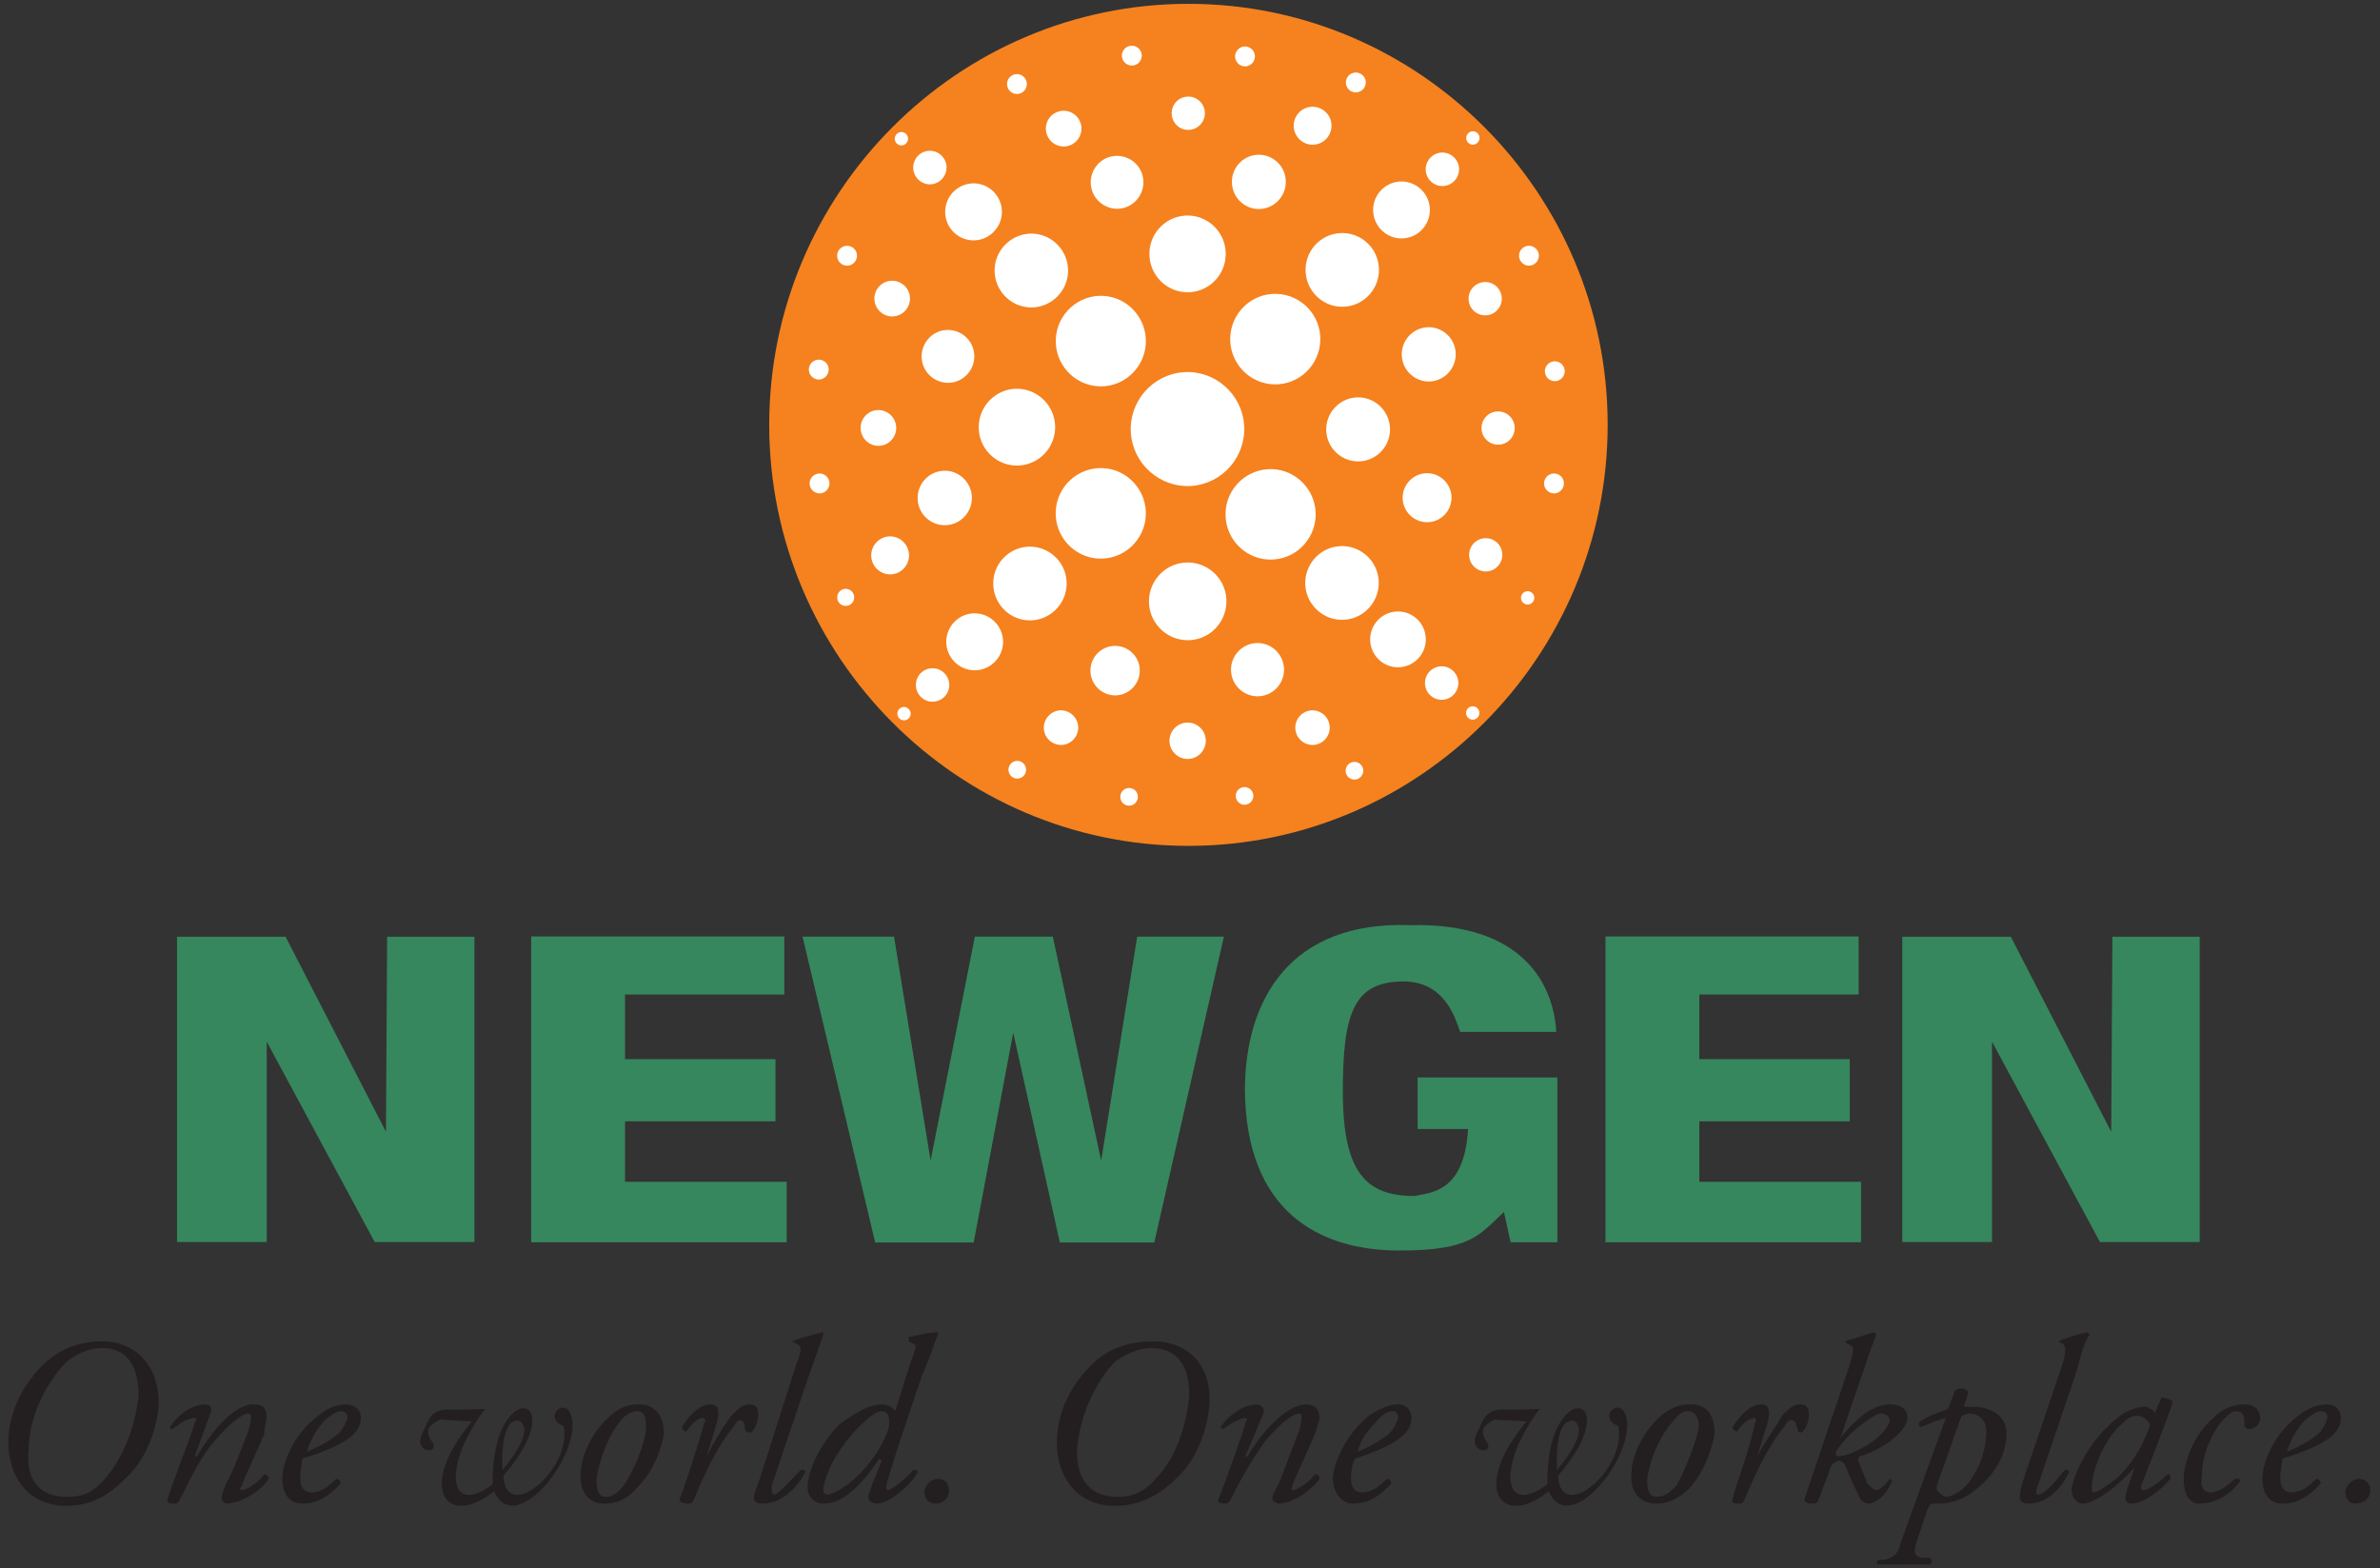 <?xml version="1.0" encoding="UTF-8"?>
<svg xmlns="http://www.w3.org/2000/svg" xmlns:xlink="http://www.w3.org/1999/xlink" width="214pt" height="141pt" viewBox="0 0 214 141" version="1.1">
<rect x="0" y="0" width="214" height="141" fill="#333333" stroke="none"/>
<g id="surface1">
<path style=" stroke:none;fill-rule:evenodd;fill:rgb(21.176%,52.941%,36.471%);fill-opacity:1;" d="M 34.703 101.762 L 25.68 84.227 L 15.918 84.227 L 15.918 111.672 L 23.984 111.672 L 23.984 93.66 L 33.691 111.672 L 42.66 111.672 L 42.66 84.227 L 34.809 84.227 L 34.703 101.762 "/>
<path style=" stroke:none;fill-rule:evenodd;fill:rgb(21.176%,52.941%,36.471%);fill-opacity:1;" d="M 189.832 101.762 L 180.809 84.227 L 171.047 84.227 L 171.047 111.672 L 179.113 111.672 L 179.113 93.66 L 188.82 111.672 L 197.789 111.672 L 197.789 84.227 L 189.938 84.227 L 189.832 101.762 "/>
<path style=" stroke:none;fill-rule:evenodd;fill:rgb(21.176%,52.941%,36.471%);fill-opacity:1;" d="M 70.523 84.199 L 47.762 84.199 L 47.762 111.695 L 70.738 111.695 L 70.738 106.258 L 56.199 106.258 L 56.199 100.824 L 69.727 100.824 L 69.727 95.23 L 56.199 95.23 L 56.199 89.418 L 70.523 89.418 L 70.523 84.199 "/>
<path style=" stroke:none;fill-rule:evenodd;fill:rgb(21.176%,52.941%,36.471%);fill-opacity:1;" d="M 78.691 111.711 L 87.551 111.711 L 91.105 92.852 L 95.297 111.711 L 103.789 111.711 L 110.047 84.215 L 102.254 84.215 L 99.012 104.355 L 94.664 84.215 L 87.656 84.215 L 83.676 104.355 L 80.387 84.215 L 72.164 84.215 L 78.691 111.711 "/>
<path style=" stroke:none;fill-rule:evenodd;fill:rgb(21.176%,52.941%,36.471%);fill-opacity:1;" d="M 127.465 101.512 L 132.004 101.512 C 131.672 107.215 128.664 107.215 127.191 107.535 C 122.926 107.535 120.742 105.566 120.742 98.156 C 120.742 91.074 121.727 88.246 126.207 88.246 C 129.98 88.246 130.91 91.711 131.289 92.777 L 139.93 92.777 C 139.711 88.676 137.082 82.918 126.75 83.184 C 116.09 82.812 111.938 89.789 111.938 98.051 C 112.043 108.867 118.551 112.438 125.82 112.438 C 132.273 112.438 132.988 111.051 135.227 108.973 L 135.828 111.695 L 140.035 111.695 L 140.035 96.875 L 127.465 96.875 L 127.465 101.512 "/>
<path style=" stroke:none;fill-rule:evenodd;fill:rgb(21.176%,52.941%,36.471%);fill-opacity:1;" d="M 167.121 84.199 L 144.359 84.199 L 144.359 111.695 L 167.336 111.695 L 167.336 106.258 L 152.797 106.258 L 152.797 100.824 L 166.324 100.824 L 166.324 95.23 L 152.797 95.23 L 152.797 89.418 L 167.121 89.418 L 167.121 84.199 "/>
<path style=" stroke:none;fill-rule:evenodd;fill:rgb(96.078%,50.98%,12.157%);fill-opacity:1;" d="M 106.859 0.344 C 127.617 0.344 144.555 17.352 144.555 38.195 C 144.555 59.047 127.617 76.055 106.859 76.055 C 86.098 76.055 69.164 59.047 69.164 38.195 C 69.164 17.352 86.098 0.344 106.859 0.344 "/>
<path style=" stroke:none;fill-rule:evenodd;fill:rgb(100%,100%,100%);fill-opacity:1;" d="M 114.371 26.43 C 116.602 26.27 118.547 27.961 118.707 30.191 C 118.867 32.438 117.18 34.391 114.957 34.551 C 112.73 34.711 110.785 33.02 110.625 30.781 C 110.465 28.543 112.145 26.59 114.371 26.43 "/>
<path style=" stroke:none;fill-rule:evenodd;fill:rgb(100%,100%,100%);fill-opacity:1;" d="M 120.453 20.961 C 122.262 20.828 123.855 22.203 123.98 24.023 C 124.117 25.852 122.742 27.445 120.922 27.574 C 119.117 27.707 117.527 26.328 117.402 24.504 C 117.262 22.68 118.641 21.086 120.453 20.961 "/>
<path style=" stroke:none;fill-rule:evenodd;fill:rgb(100%,100%,100%);fill-opacity:1;" d="M 125.832 16.324 C 127.23 16.223 128.461 17.285 128.562 18.695 C 128.664 20.098 127.609 21.332 126.199 21.43 C 124.801 21.535 123.582 20.473 123.473 19.062 C 123.371 17.656 124.434 16.422 125.832 16.324 "/>
<path style=" stroke:none;fill-rule:evenodd;fill:rgb(100%,100%,100%);fill-opacity:1;" d="M 129.582 13.719 C 130.406 13.66 131.129 14.285 131.191 15.113 C 131.246 15.945 130.621 16.668 129.797 16.723 C 128.973 16.785 128.254 16.156 128.199 15.336 C 128.137 14.504 128.762 13.781 129.582 13.719 "/>
<path style=" stroke:none;fill-rule:evenodd;fill:rgb(100%,100%,100%);fill-opacity:1;" d="M 132.391 11.805 C 132.715 11.781 133.008 12.031 133.031 12.363 C 133.055 12.691 132.805 12.98 132.473 13.008 C 132.152 13.031 131.859 12.777 131.836 12.449 C 131.816 12.113 132.07 11.832 132.391 11.805 "/>
<path style=" stroke:none;fill-rule:evenodd;fill:rgb(100%,100%,100%);fill-opacity:1;" d="M 94.926 45.973 C 94.828 48.215 96.562 50.121 98.793 50.227 C 101.027 50.324 102.926 48.582 103.027 46.34 C 103.125 44.105 101.391 42.191 99.164 42.09 C 96.93 41.992 95.027 43.734 94.926 45.973 "/>
<path style=" stroke:none;fill-rule:evenodd;fill:rgb(100%,100%,100%);fill-opacity:1;" d="M 89.309 52.312 C 89.234 54.141 90.637 55.695 92.457 55.777 C 94.273 55.859 95.824 54.434 95.906 52.613 C 95.988 50.793 94.574 49.238 92.754 49.152 C 90.938 49.074 89.387 50.492 89.309 52.312 "/>
<path style=" stroke:none;fill-rule:evenodd;fill:rgb(100%,100%,100%);fill-opacity:1;" d="M 85.086 57.594 C 85.031 59.004 86.113 60.199 87.52 60.266 C 88.922 60.332 90.125 59.23 90.191 57.82 C 90.25 56.418 89.156 55.211 87.75 55.148 C 86.348 55.082 85.148 56.184 85.086 57.594 "/>
<path style=" stroke:none;fill-rule:evenodd;fill:rgb(100%,100%,100%);fill-opacity:1;" d="M 82.355 61.52 C 82.32 62.352 82.957 63.059 83.781 63.09 C 84.609 63.133 85.32 62.484 85.352 61.656 C 85.391 60.824 84.742 60.121 83.922 60.086 C 83.09 60.043 82.387 60.691 82.355 61.52 "/>
<path style=" stroke:none;fill-rule:evenodd;fill:rgb(100%,100%,100%);fill-opacity:1;" d="M 80.688 64.141 C 80.676 64.473 80.93 64.75 81.254 64.766 C 81.586 64.785 81.863 64.527 81.887 64.195 C 81.895 63.867 81.641 63.586 81.309 63.566 C 80.98 63.555 80.695 63.812 80.688 64.141 "/>
<path style=" stroke:none;fill-rule:evenodd;fill:rgb(100%,100%,100%);fill-opacity:1;" d="M 106.531 19.387 C 108.418 19.25 110.07 20.684 110.203 22.574 C 110.348 24.473 108.922 26.133 107.031 26.27 C 105.145 26.406 103.492 24.973 103.359 23.074 C 103.215 21.184 104.652 19.523 106.531 19.387 "/>
<path style=" stroke:none;fill-rule:evenodd;fill:rgb(100%,100%,100%);fill-opacity:1;" d="M 113.012 13.918 C 114.352 13.824 115.516 14.836 115.609 16.172 C 115.703 17.523 114.699 18.688 113.359 18.789 C 112.035 18.883 110.867 17.871 110.773 16.527 C 110.672 15.191 111.68 14.02 113.012 13.918 "/>
<path style=" stroke:none;fill-rule:evenodd;fill:rgb(100%,100%,100%);fill-opacity:1;" d="M 128.293 29.426 C 129.625 29.332 130.793 30.344 130.887 31.68 C 130.98 33.023 129.973 34.195 128.641 34.297 C 127.309 34.391 126.141 33.375 126.047 32.035 C 125.949 30.699 126.957 29.527 128.293 29.426 "/>
<path style=" stroke:none;fill-rule:evenodd;fill:rgb(100%,100%,100%);fill-opacity:1;" d="M 117.898 9.602 C 118.832 9.539 119.656 10.242 119.719 11.176 C 119.789 12.121 119.082 12.938 118.141 13.008 C 117.219 13.074 116.395 12.363 116.328 11.426 C 116.262 10.488 116.969 9.668 117.898 9.602 "/>
<path style=" stroke:none;fill-rule:evenodd;fill:rgb(100%,100%,100%);fill-opacity:1;" d="M 111.867 38.234 C 112.055 41.047 109.926 43.5 107.125 43.691 C 104.316 43.879 101.871 41.734 101.684 38.922 C 101.488 36.113 103.629 33.656 106.434 33.465 C 109.234 33.27 111.68 35.418 111.867 38.234 "/>
<path style=" stroke:none;fill-rule:evenodd;fill:rgb(100%,100%,100%);fill-opacity:1;" d="M 108.336 10.082 C 108.383 10.906 107.766 11.621 106.945 11.676 C 106.125 11.738 105.406 11.105 105.355 10.281 C 105.301 9.461 105.918 8.738 106.746 8.688 C 107.566 8.629 108.281 9.254 108.336 10.082 "/>
<path style=" stroke:none;fill-rule:evenodd;fill:rgb(100%,100%,100%);fill-opacity:1;" d="M 136.195 38.387 C 136.25 39.211 135.629 39.926 134.805 39.98 C 133.988 40.039 133.27 39.41 133.215 38.59 C 133.16 37.762 133.777 37.043 134.605 36.996 C 135.426 36.934 136.137 37.562 136.195 38.387 "/>
<path style=" stroke:none;fill-rule:evenodd;fill:rgb(100%,100%,100%);fill-opacity:1;" d="M 135.031 26.758 C 135.082 27.578 134.465 28.293 133.645 28.352 C 132.82 28.41 132.102 27.785 132.051 26.957 C 131.996 26.133 132.617 25.418 133.441 25.363 C 134.266 25.301 134.977 25.93 135.031 26.758 "/>
<path style=" stroke:none;fill-rule:evenodd;fill:rgb(100%,100%,100%);fill-opacity:1;" d="M 102.805 16.23 C 102.891 17.535 101.906 18.676 100.605 18.766 C 99.301 18.852 98.16 17.852 98.078 16.551 C 97.992 15.246 98.98 14.098 100.281 14.02 C 101.59 13.93 102.73 14.926 102.805 16.23 "/>
<path style=" stroke:none;fill-rule:evenodd;fill:rgb(100%,100%,100%);fill-opacity:1;" d="M 87.602 31.883 C 87.684 33.188 86.699 34.328 85.402 34.418 C 84.098 34.5 82.957 33.508 82.875 32.203 C 82.785 30.898 83.777 29.754 85.074 29.672 C 86.379 29.582 87.52 30.582 87.602 31.883 "/>
<path style=" stroke:none;fill-rule:evenodd;fill:rgb(100%,100%,100%);fill-opacity:1;" d="M 97.238 11.453 C 97.293 12.336 96.629 13.109 95.75 13.168 C 94.867 13.227 94.105 12.555 94.043 11.672 C 93.98 10.793 94.652 10.023 95.531 9.961 C 96.414 9.906 97.176 10.57 97.238 11.453 "/>
<path style=" stroke:none;fill-rule:evenodd;fill:rgb(100%,100%,100%);fill-opacity:1;" d="M 81.82 26.738 C 81.875 27.621 81.211 28.387 80.332 28.449 C 79.453 28.512 78.684 27.832 78.625 26.949 C 78.566 26.074 79.23 25.301 80.109 25.246 C 80.996 25.184 81.758 25.855 81.82 26.738 "/>
<path style=" stroke:none;fill-rule:evenodd;fill:rgb(100%,100%,100%);fill-opacity:1;" d="M 80.582 38.367 C 80.637 39.25 79.973 40.02 79.094 40.082 C 78.215 40.145 77.445 39.465 77.387 38.582 C 77.324 37.707 77.992 36.934 78.871 36.871 C 79.758 36.816 80.52 37.484 80.582 38.367 "/>
<path style=" stroke:none;fill-rule:evenodd;fill:rgb(100%,100%,100%);fill-opacity:1;" d="M 92.328 7.496 C 92.363 7.988 91.992 8.418 91.504 8.449 C 91.008 8.484 90.582 8.105 90.551 7.617 C 90.52 7.129 90.891 6.695 91.379 6.668 C 91.871 6.629 92.301 7.008 92.328 7.496 "/>
<path style=" stroke:none;fill-rule:evenodd;fill:rgb(100%,100%,100%);fill-opacity:1;" d="M 102.664 4.941 C 102.691 5.438 102.324 5.859 101.832 5.895 C 101.34 5.926 100.914 5.551 100.875 5.059 C 100.848 4.574 101.219 4.141 101.711 4.113 C 102.199 4.074 102.629 4.453 102.664 4.941 "/>
<path style=" stroke:none;fill-rule:evenodd;fill:rgb(100%,100%,100%);fill-opacity:1;" d="M 140.621 43.406 C 140.648 43.895 140.285 44.324 139.793 44.363 C 139.301 44.391 138.875 44.02 138.836 43.523 C 138.809 43.039 139.18 42.609 139.672 42.574 C 140.164 42.543 140.594 42.914 140.621 43.406 "/>
<path style=" stroke:none;fill-rule:evenodd;fill:rgb(100%,100%,100%);fill-opacity:1;" d="M 140.695 33.32 C 140.723 33.809 140.355 34.234 139.863 34.273 C 139.367 34.301 138.945 33.93 138.91 33.434 C 138.879 32.953 139.25 32.52 139.742 32.484 C 140.23 32.453 140.66 32.824 140.695 33.32 "/>
<path style=" stroke:none;fill-rule:evenodd;fill:rgb(100%,100%,100%);fill-opacity:1;" d="M 138.367 22.93 C 138.395 23.426 138.027 23.852 137.539 23.887 C 137.047 23.918 136.621 23.543 136.586 23.055 C 136.555 22.562 136.922 22.133 137.414 22.102 C 137.906 22.066 138.34 22.441 138.367 22.93 "/>
<path style=" stroke:none;fill-rule:evenodd;fill:rgb(100%,100%,100%);fill-opacity:1;" d="M 77.055 22.93 C 77.086 23.426 76.715 23.852 76.23 23.887 C 75.73 23.918 75.305 23.543 75.273 23.055 C 75.238 22.562 75.617 22.133 76.102 22.102 C 76.594 22.066 77.027 22.441 77.055 22.93 "/>
<path style=" stroke:none;fill-rule:evenodd;fill:rgb(100%,100%,100%);fill-opacity:1;" d="M 74.512 33.168 C 74.539 33.664 74.172 34.09 73.688 34.125 C 73.188 34.152 72.762 33.781 72.73 33.285 C 72.695 32.801 73.074 32.371 73.559 32.34 C 74.051 32.305 74.484 32.676 74.512 33.168 "/>
<path style=" stroke:none;fill-rule:evenodd;fill:rgb(100%,100%,100%);fill-opacity:1;" d="M 74.582 43.406 C 74.609 43.895 74.246 44.324 73.754 44.363 C 73.262 44.391 72.836 44.02 72.797 43.523 C 72.77 43.039 73.141 42.609 73.633 42.574 C 74.125 42.543 74.547 42.914 74.582 43.406 "/>
<path style=" stroke:none;fill-rule:evenodd;fill:rgb(100%,100%,100%);fill-opacity:1;" d="M 112.836 5.012 C 112.867 5.504 112.496 5.93 112.012 5.969 C 111.512 5.996 111.09 5.625 111.055 5.129 C 111.027 4.648 111.398 4.215 111.883 4.18 C 112.375 4.148 112.809 4.52 112.836 5.012 "/>
<path style=" stroke:none;fill-rule:evenodd;fill:rgb(100%,100%,100%);fill-opacity:1;" d="M 122.805 7.355 C 122.832 7.844 122.465 8.273 121.973 8.305 C 121.477 8.34 121.055 7.969 121.016 7.473 C 120.988 6.984 121.359 6.551 121.852 6.523 C 122.34 6.492 122.77 6.863 122.805 7.355 "/>
<path style=" stroke:none;fill-rule:evenodd;fill:rgb(100%,100%,100%);fill-opacity:1;" d="M 118.293 45.973 C 118.441 48.211 116.75 50.16 114.52 50.305 C 112.293 50.457 110.352 48.758 110.203 46.516 C 110.047 44.285 111.746 42.34 113.98 42.188 C 116.203 42.035 118.141 43.742 118.293 45.973 "/>
<path style=" stroke:none;fill-rule:evenodd;fill:rgb(100%,100%,100%);fill-opacity:1;" d="M 110.27 53.836 C 110.391 55.75 108.949 57.434 107.031 57.555 C 105.117 57.688 103.449 56.227 103.316 54.301 C 103.188 52.387 104.641 50.707 106.559 50.582 C 108.473 50.449 110.148 51.914 110.27 53.836 "/>
<path style=" stroke:none;fill-rule:evenodd;fill:rgb(100%,100%,100%);fill-opacity:1;" d="M 108.418 66.492 C 108.473 67.395 107.797 68.176 106.898 68.238 C 106 68.297 105.223 67.613 105.156 66.715 C 105.102 65.816 105.781 65.027 106.68 64.973 C 107.578 64.91 108.355 65.594 108.418 66.492 "/>
<path style=" stroke:none;fill-rule:evenodd;fill:rgb(100%,100%,100%);fill-opacity:1;" d="M 115.449 60.055 C 115.539 61.367 114.543 62.512 113.234 62.602 C 111.922 62.691 110.777 61.684 110.691 60.371 C 110.602 59.059 111.602 57.91 112.914 57.82 C 114.223 57.73 115.363 58.738 115.449 60.055 "/>
<path style=" stroke:none;fill-rule:evenodd;fill:rgb(100%,100%,100%);fill-opacity:1;" d="M 119.559 65.32 C 119.613 66.172 118.977 66.914 118.121 66.977 C 117.27 67.031 116.527 66.383 116.473 65.527 C 116.41 64.684 117.062 63.934 117.91 63.871 C 118.762 63.824 119.508 64.469 119.559 65.32 "/>
<path style=" stroke:none;fill-rule:evenodd;fill:rgb(100%,100%,100%);fill-opacity:1;" d="M 122.578 69.246 C 122.598 69.688 122.277 70.062 121.84 70.09 C 121.406 70.125 121.023 69.793 120.996 69.352 C 120.969 68.918 121.293 68.531 121.73 68.504 C 122.168 68.477 122.551 68.805 122.578 69.246 "/>
<path style=" stroke:none;fill-rule:evenodd;fill:rgb(100%,100%,100%);fill-opacity:1;" d="M 112.695 71.508 C 112.719 71.945 112.395 72.328 111.957 72.355 C 111.52 72.383 111.145 72.059 111.117 71.617 C 111.082 71.184 111.414 70.797 111.852 70.77 C 112.289 70.742 112.664 71.07 112.695 71.508 "/>
<path style=" stroke:none;fill-rule:evenodd;fill:rgb(100%,100%,100%);fill-opacity:1;" d="M 102.312 71.59 C 102.34 72.027 102.012 72.414 101.574 72.441 C 101.137 72.469 100.762 72.133 100.734 71.703 C 100.699 71.27 101.031 70.879 101.469 70.852 C 101.906 70.82 102.293 71.152 102.312 71.59 "/>
<path style=" stroke:none;fill-rule:evenodd;fill:rgb(100%,100%,100%);fill-opacity:1;" d="M 92.258 69.16 C 92.289 69.59 91.957 69.977 91.523 70.004 C 91.086 70.035 90.711 69.703 90.676 69.266 C 90.648 68.832 90.98 68.441 91.418 68.414 C 91.855 68.387 92.234 68.715 92.258 69.16 "/>
<path style=" stroke:none;fill-rule:evenodd;fill:rgb(100%,100%,100%);fill-opacity:1;" d="M 96.945 65.32 C 97 66.172 96.363 66.914 95.508 66.977 C 94.656 67.031 93.91 66.383 93.859 65.527 C 93.801 64.684 94.453 63.934 95.297 63.871 C 96.148 63.824 96.895 64.469 96.945 65.32 "/>
<path style=" stroke:none;fill-rule:evenodd;fill:rgb(100%,100%,100%);fill-opacity:1;" d="M 102.48 60.148 C 102.559 61.367 101.633 62.434 100.418 62.52 C 99.195 62.602 98.133 61.668 98.051 60.441 C 97.969 59.219 98.898 58.16 100.117 58.078 C 101.34 57.992 102.402 58.926 102.48 60.148 "/>
<path style=" stroke:none;fill-rule:evenodd;fill:rgb(100%,100%,100%);fill-opacity:1;" d="M 123.965 52.191 C 124.082 54.012 122.711 55.602 120.895 55.723 C 119.078 55.852 117.496 54.461 117.367 52.637 C 117.254 50.812 118.633 49.227 120.449 49.109 C 122.262 48.98 123.848 50.371 123.965 52.191 "/>
<path style=" stroke:none;fill-rule:evenodd;fill:rgb(100%,100%,100%);fill-opacity:1;" d="M 128.199 57.32 C 128.289 58.699 127.25 59.898 125.871 59.992 C 124.496 60.086 123.297 59.035 123.203 57.656 C 123.113 56.281 124.156 55.078 125.535 54.984 C 126.91 54.891 128.105 55.938 128.199 57.32 "/>
<path style=" stroke:none;fill-rule:evenodd;fill:rgb(100%,100%,100%);fill-opacity:1;" d="M 131.125 61.312 C 131.18 62.137 130.555 62.863 129.73 62.918 C 128.906 62.973 128.184 62.348 128.133 61.512 C 128.07 60.691 128.703 59.969 129.527 59.914 C 130.352 59.852 131.07 60.492 131.125 61.312 "/>
<path style=" stroke:none;fill-rule:evenodd;fill:rgb(100%,100%,100%);fill-opacity:1;" d="M 133.02 64.062 C 133.035 64.391 132.793 64.684 132.461 64.707 C 132.129 64.727 131.844 64.473 131.82 64.141 C 131.805 63.816 132.051 63.527 132.379 63.508 C 132.711 63.484 133 63.738 133.02 64.062 "/>
<path style=" stroke:none;fill-rule:evenodd;fill:rgb(100%,100%,100%);fill-opacity:1;" d="M 137.957 53.711 C 137.98 54.039 137.734 54.328 137.406 54.355 C 137.074 54.379 136.785 54.125 136.762 53.789 C 136.742 53.469 136.988 53.18 137.32 53.156 C 137.652 53.137 137.941 53.391 137.957 53.711 "/>
<path style=" stroke:none;fill-rule:evenodd;fill:rgb(100%,100%,100%);fill-opacity:1;" d="M 135.078 49.785 C 135.133 50.609 134.512 51.324 133.688 51.379 C 132.871 51.43 132.156 50.809 132.102 49.988 C 132.047 49.172 132.672 48.441 133.488 48.395 C 134.312 48.336 135.027 48.961 135.078 49.785 "/>
<path style=" stroke:none;fill-rule:evenodd;fill:rgb(100%,100%,100%);fill-opacity:1;" d="M 130.512 44.605 C 130.586 45.812 129.676 46.871 128.469 46.949 C 127.258 47.031 126.207 46.109 126.125 44.902 C 126.043 43.691 126.961 42.637 128.172 42.551 C 129.375 42.469 130.434 43.395 130.512 44.605 "/>
<path style=" stroke:none;fill-rule:evenodd;fill:rgb(100%,100%,100%);fill-opacity:1;" d="M 124.98 38.414 C 125.086 40 123.887 41.375 122.312 41.48 C 120.734 41.586 119.359 40.383 119.254 38.801 C 119.148 37.223 120.348 35.844 121.93 35.734 C 123.504 35.629 124.871 36.832 124.98 38.414 "/>
<path style=" stroke:none;fill-rule:evenodd;fill:rgb(100%,100%,100%);fill-opacity:1;" d="M 99.184 26.602 C 96.957 26.496 95.051 28.223 94.934 30.461 C 94.824 32.703 96.555 34.625 98.781 34.734 C 101.008 34.848 102.918 33.109 103.027 30.871 C 103.137 28.629 101.406 26.707 99.184 26.602 "/>
<path style=" stroke:none;fill-rule:evenodd;fill:rgb(100%,100%,100%);fill-opacity:1;" d="M 92.898 21.008 C 91.086 20.922 89.527 22.332 89.434 24.156 C 89.344 25.98 90.746 27.543 92.566 27.641 C 94.379 27.727 95.938 26.316 96.035 24.492 C 96.121 22.664 94.711 21.098 92.898 21.008 "/>
<path style=" stroke:none;fill-rule:evenodd;fill:rgb(100%,100%,100%);fill-opacity:1;" d="M 87.664 16.488 C 86.266 16.422 85.059 17.508 84.988 18.922 C 84.914 20.332 86.004 21.535 87.41 21.609 C 88.809 21.68 90.012 20.582 90.086 19.172 C 90.152 17.762 89.062 16.559 87.664 16.488 "/>
<path style=" stroke:none;fill-rule:evenodd;fill:rgb(100%,100%,100%);fill-opacity:1;" d="M 83.684 13.559 C 82.863 13.52 82.156 14.156 82.113 14.992 C 82.074 15.816 82.711 16.527 83.539 16.574 C 84.355 16.613 85.062 15.969 85.109 15.137 C 85.148 14.309 84.508 13.602 83.684 13.559 "/>
<path style=" stroke:none;fill-rule:evenodd;fill:rgb(100%,100%,100%);fill-opacity:1;" d="M 81.078 11.871 C 80.758 11.859 80.469 12.109 80.453 12.441 C 80.438 12.77 80.691 13.059 81.023 13.074 C 81.344 13.094 81.633 12.832 81.648 12.5 C 81.664 12.164 81.406 11.883 81.078 11.871 "/>
<path style=" stroke:none;fill-rule:evenodd;fill:rgb(100%,100%,100%);fill-opacity:1;" d="M 91.688 41.852 C 89.797 41.992 88.145 40.559 88.012 38.66 C 87.871 36.762 89.305 35.102 91.191 34.961 C 93.074 34.828 94.73 36.262 94.867 38.16 C 95.004 40.059 93.578 41.715 91.688 41.852 "/>
<path style=" stroke:none;fill-rule:evenodd;fill:rgb(100%,100%,100%);fill-opacity:1;" d="M 85.125 47.215 C 83.781 47.312 82.609 46.301 82.516 44.957 C 82.418 43.602 83.43 42.43 84.777 42.332 C 86.109 42.23 87.281 43.25 87.383 44.594 C 87.48 45.945 86.465 47.121 85.125 47.215 "/>
<path style=" stroke:none;fill-rule:evenodd;fill:rgb(100%,100%,100%);fill-opacity:1;" d="M 80.16 51.641 C 79.227 51.707 78.406 50.996 78.34 50.066 C 78.27 49.121 78.977 48.305 79.918 48.23 C 80.848 48.164 81.664 48.875 81.73 49.816 C 81.801 50.754 81.09 51.574 80.16 51.641 "/>
<path style=" stroke:none;fill-rule:evenodd;fill:rgb(100%,100%,100%);fill-opacity:1;" d="M 76.098 54.477 C 75.676 54.508 75.312 54.195 75.277 53.77 C 75.246 53.348 75.566 52.973 75.992 52.945 C 76.406 52.914 76.777 53.234 76.805 53.656 C 76.836 54.078 76.516 54.449 76.098 54.477 "/>
<path style=" stroke:none;fill-rule:evenodd;fill:rgb(13.725%,12.157%,12.549%);fill-opacity:1;" d="M 9.234 120.602 C 7.617 120.602 5.801 121.004 4.184 122.426 C 1.961 124.453 0.75 127.09 0.75 129.723 C 0.75 132.559 2.367 135.398 6.004 135.398 C 8.426 135.398 10.039 134.18 11.25 132.965 C 13.062 131.344 14.074 128.711 14.281 126.273 C 14.281 122.426 11.852 120.602 9.234 120.602 Z M 9.234 121.211 C 11.25 121.211 12.461 122.625 12.461 125.465 C 12.262 127.695 11.25 130.938 9.434 132.965 C 8.223 134.387 7.215 134.586 6.004 134.586 C 3.172 134.586 2.367 132.559 2.57 130.531 C 2.57 126.887 4.59 123.844 6.004 122.426 C 6.812 121.816 7.816 121.211 9.234 121.211 Z M 18.918 127.09 C 19.125 126.68 18.918 126.273 18.516 126.273 C 17.305 126.273 16.094 127.09 15.285 128.305 C 15.285 128.305 15.285 128.508 15.492 128.508 C 16.297 127.902 16.902 127.496 17.508 127.496 C 17.707 127.496 17.707 127.695 17.508 127.902 C 17.508 128.305 15.086 134.387 15.086 134.793 C 14.883 135.195 15.492 135.195 15.691 135.195 C 15.895 135.195 15.895 135.195 16.094 134.992 C 17.305 132.559 18.113 130.938 19.328 129.523 C 20.539 128.102 21.75 127.09 22.352 127.09 C 22.559 127.09 22.559 127.289 22.559 127.496 C 22.559 127.902 22.352 128.711 22.152 129.117 C 21.75 130.129 20.941 132.359 20.336 133.371 C 19.93 134.387 19.93 134.586 19.93 134.793 C 19.93 134.992 20.336 135.195 20.336 135.195 C 21.547 135.195 23.363 134.18 24.172 132.965 C 24.172 132.766 23.969 132.559 23.77 132.559 C 23.16 133.371 22.152 133.98 21.75 133.98 C 21.547 133.98 21.547 133.777 21.75 133.574 C 21.75 133.371 23.363 129.93 23.77 128.91 C 23.77 128.305 23.969 127.695 23.969 127.496 C 23.969 126.68 23.77 126.273 22.758 126.273 C 21.141 126.273 19.125 128.508 17.707 130.938 L 17.508 130.938 Z M 31.031 126.273 C 30.43 126.273 29.621 126.48 28.609 127.289 C 26.188 129.117 25.383 131.75 25.383 132.965 C 25.383 133.98 25.785 135.195 27.195 135.195 C 28.004 135.195 29.219 134.992 30.629 133.371 C 30.629 133.172 30.43 132.965 30.227 132.965 C 29.418 133.777 28.809 134.18 28.004 134.18 C 27.398 134.18 26.996 133.777 26.996 132.965 C 26.996 132.152 27.195 131.344 27.195 131.145 C 30.43 130.129 32.449 129.117 32.449 127.496 C 32.449 126.887 32.043 126.273 31.031 126.273 Z M 30.629 126.887 C 31.031 126.887 31.238 127.09 31.238 127.496 C 31.238 127.496 31.031 128.305 30.43 128.91 C 29.621 129.523 29.016 129.93 27.598 130.531 C 27.805 129.723 28.207 128.91 29.016 127.902 C 29.82 127.09 30.43 126.887 30.629 126.887 Z M 57.477 126.273 C 56.469 126.273 55.664 126.48 54.445 127.695 C 53.035 129.117 52.23 131.145 52.23 132.359 C 52.023 134.18 53.035 135.195 54.246 135.195 C 54.855 135.195 56.066 135.195 57.277 133.777 C 58.891 132.152 59.496 130.129 59.699 128.91 C 59.699 127.289 58.891 126.273 57.477 126.273 Z M 57.277 126.887 C 58.086 126.887 58.086 127.695 58.086 128.305 C 58.086 129.523 57.074 132.152 56.066 133.574 C 55.457 134.387 54.855 134.586 54.445 134.586 C 53.844 134.586 53.641 133.98 53.641 133.172 C 53.641 132.152 54.445 129.523 55.664 127.902 C 56.266 127.09 56.875 126.887 57.277 126.887 Z M 63.938 126.273 C 62.926 126.273 62.121 127.09 61.312 128.305 C 61.312 128.508 61.52 128.711 61.715 128.711 C 62.121 128.102 62.727 127.496 63.125 127.496 C 63.332 127.496 63.535 127.695 63.332 127.902 C 62.727 130.129 61.52 133.777 61.109 134.793 C 61.109 135.195 61.715 135.195 61.914 135.195 C 62.121 135.195 62.121 135.195 62.32 134.992 C 63.332 132.559 64.543 129.93 65.957 128.305 C 66.156 127.902 66.359 127.695 66.559 127.695 C 66.766 127.695 66.965 127.902 66.965 128.508 C 67.168 128.91 67.57 128.91 67.77 128.508 C 67.977 128.305 68.176 127.695 68.176 127.289 C 68.176 126.887 68.176 126.273 67.367 126.273 C 66.766 126.273 66.359 126.68 65.754 127.289 C 65.148 128.102 64.137 129.723 63.535 130.938 L 64.344 128.305 C 64.543 127.695 64.945 126.273 63.938 126.273 Z M 72.816 123.438 C 73.625 121.211 73.832 120.602 74.027 119.996 L 74.027 119.789 C 73.023 119.996 71.609 120.398 71.203 120.602 L 71.609 120.805 C 72.012 121.004 72.215 121.211 71.609 122.625 L 68.379 132.766 C 67.977 133.98 67.77 134.387 67.77 134.586 C 67.77 134.992 67.977 135.195 68.578 135.195 C 70.398 135.195 71.805 133.574 72.414 132.359 C 72.414 132.152 72.215 132.152 72.012 132.152 C 71 133.172 69.992 134.387 69.59 134.387 C 69.387 134.387 69.387 133.98 69.387 133.574 Z M 80.488 126.887 C 80.289 126.48 79.68 126.273 79.281 126.273 C 78.27 126.273 77.059 126.887 75.445 128.102 C 73.832 129.723 72.621 132.152 72.621 133.777 C 72.621 134.586 73.223 135.195 74.027 135.195 C 76.047 135.195 77.66 133.172 79.078 131.145 L 79.281 131.344 L 78.469 133.371 C 78.27 133.98 78.066 134.387 78.066 134.586 C 78.066 134.992 78.469 135.195 78.871 135.195 C 79.883 135.195 81.902 133.574 82.512 132.359 C 82.512 132.152 82.305 132.152 82.105 132.152 C 81.5 132.965 80.09 133.98 79.883 133.98 C 79.68 133.98 79.68 133.777 79.68 133.574 C 79.883 132.766 80.895 129.523 82.914 123.645 C 83.723 121.816 83.922 121.004 84.324 119.996 L 84.324 119.789 C 83.316 119.789 82.105 120.195 81.699 120.195 C 81.699 120.398 81.699 120.398 81.699 120.602 L 82.105 120.805 C 82.512 121.004 82.305 121.211 81.902 122.426 Z M 79.281 126.887 C 79.883 126.887 80.09 127.496 79.883 128.508 C 79.48 129.523 78.871 130.938 77.258 132.559 C 75.848 133.98 74.637 134.387 74.434 134.387 C 74.234 134.387 74.027 134.18 74.027 133.98 C 74.027 133.777 74.027 133.371 74.637 131.953 C 75.238 130.531 76.855 128.508 77.66 127.902 C 78.27 127.289 78.871 126.887 79.281 126.887 Z M 84.324 132.965 C 83.723 132.965 83.113 133.574 83.113 134.18 C 83.113 134.793 83.516 135.195 84.125 135.195 C 84.727 135.195 85.336 134.793 85.336 133.98 C 85.336 133.371 84.934 132.965 84.324 132.965 Z M 103.707 120.602 C 101.887 120.602 100.07 121.004 98.453 122.426 C 96.23 124.453 95.027 127.09 95.027 129.723 C 95.027 132.559 96.641 135.398 100.273 135.398 C 102.695 135.398 104.508 134.18 105.727 132.965 C 107.539 131.344 108.551 128.711 108.75 126.273 C 108.953 122.426 106.531 120.602 103.707 120.602 Z M 103.504 121.211 C 105.727 121.211 106.938 122.625 106.938 125.465 C 106.73 127.695 105.926 130.938 103.906 132.965 C 102.695 134.387 101.484 134.586 100.473 134.586 C 97.648 134.586 96.84 132.559 96.84 130.531 C 97.047 126.887 98.859 123.844 100.273 122.426 C 101.082 121.816 102.293 121.211 103.504 121.211 Z M 113.598 127.09 C 113.797 126.68 113.395 126.273 112.988 126.273 C 111.977 126.273 110.566 127.09 109.762 128.305 L 109.961 128.508 C 110.766 127.902 111.574 127.496 111.977 127.496 C 112.184 127.496 112.184 127.695 111.977 127.902 C 111.977 128.305 109.762 134.387 109.555 134.793 C 109.359 135.195 109.961 135.195 110.164 135.195 C 110.363 135.195 110.363 135.195 110.566 134.992 C 111.777 132.559 112.785 130.938 113.797 129.523 C 115.008 128.102 116.219 127.09 116.828 127.09 C 117.027 127.09 117.027 127.289 117.027 127.496 C 117.027 127.902 116.828 128.711 116.621 129.117 C 116.219 130.129 115.41 132.359 115.008 133.371 C 114.406 134.387 114.406 134.586 114.406 134.793 C 114.406 134.992 114.805 135.195 115.008 135.195 C 116.02 135.195 117.832 134.18 118.641 132.965 C 118.641 132.766 118.641 132.559 118.238 132.559 C 117.633 133.371 116.621 133.98 116.219 133.98 C 116.02 133.98 116.219 133.777 116.219 133.574 C 116.219 133.371 117.832 129.93 118.238 128.91 C 118.441 128.305 118.641 127.695 118.641 127.496 C 118.641 126.68 118.238 126.273 117.43 126.273 C 115.816 126.273 113.598 128.508 112.184 130.938 L 111.977 130.938 Z M 125.707 126.273 C 125.102 126.273 124.297 126.48 123.086 127.289 C 120.863 129.117 119.852 131.75 119.852 132.965 C 119.852 133.98 120.461 135.195 121.668 135.195 C 122.477 135.195 123.688 134.992 125.102 133.371 C 125.102 133.172 124.898 132.965 124.699 132.965 C 123.891 133.777 123.285 134.18 122.477 134.18 C 121.867 134.18 121.473 133.777 121.473 132.965 C 121.473 132.152 121.668 131.344 121.867 131.145 C 124.898 130.129 126.918 129.117 126.918 127.496 C 126.918 126.887 126.512 126.273 125.707 126.273 Z M 125.301 126.887 C 125.508 126.887 125.707 127.09 125.707 127.496 C 125.707 127.496 125.508 128.305 124.898 128.91 C 124.09 129.523 123.484 129.93 122.074 130.531 C 122.277 129.723 122.68 128.91 123.688 127.902 C 124.297 127.09 124.898 126.887 125.301 126.887 Z M 151.949 126.273 C 151.145 126.273 150.133 126.48 148.922 127.695 C 147.512 129.117 146.699 131.145 146.699 132.359 C 146.5 134.18 147.512 135.195 148.922 135.195 C 149.324 135.195 150.535 135.195 151.949 133.777 C 153.359 132.152 153.969 130.129 154.168 128.91 C 154.168 127.289 153.566 126.273 151.949 126.273 Z M 151.746 126.887 C 152.555 126.887 152.758 127.695 152.758 128.305 C 152.555 129.523 151.547 132.152 150.738 133.574 C 149.934 134.387 149.527 134.586 148.922 134.586 C 148.312 134.586 148.113 133.98 148.113 133.172 C 148.113 132.152 148.922 129.523 150.336 127.902 C 150.938 127.09 151.344 126.887 151.746 126.887 Z M 158.406 126.273 C 157.402 126.273 156.594 127.09 155.781 128.305 C 155.781 128.508 155.988 128.711 156.191 128.711 C 156.594 128.102 157.195 127.496 157.805 127.496 C 157.805 127.496 158.004 127.695 157.805 127.902 C 157.402 130.129 155.988 133.777 155.781 134.793 C 155.582 135.195 156.191 135.195 156.391 135.195 C 156.594 135.195 156.594 135.195 156.793 134.992 C 157.805 132.559 159.016 129.93 160.426 128.305 C 160.629 127.902 160.828 127.695 161.035 127.695 C 161.438 127.695 161.438 127.902 161.637 128.508 C 161.637 128.91 162.039 128.91 162.246 128.508 C 162.445 128.305 162.648 127.695 162.648 127.289 C 162.648 126.887 162.648 126.273 161.84 126.273 C 161.238 126.273 160.828 126.68 160.227 127.289 C 159.824 128.102 158.613 129.723 158.004 130.938 L 158.812 128.305 C 159.016 127.695 159.418 126.273 158.406 126.273 Z M 162.246 134.793 C 162.246 135.195 162.848 135.195 163.051 135.195 C 163.25 135.195 163.25 135.195 163.457 134.992 L 164.461 132.359 C 164.668 131.551 164.871 131.551 165.273 131.344 C 165.68 131.344 165.879 131.551 166.082 132.152 C 166.281 132.766 166.891 133.98 167.09 134.387 C 167.293 134.992 167.695 135.195 168.102 135.195 C 168.297 135.195 169.508 134.793 170.117 133.172 C 170.117 133.172 170.117 132.965 169.914 132.965 C 169.309 133.777 168.906 133.98 168.703 133.98 C 168.504 133.98 168.297 133.777 167.895 133.371 C 167.695 132.766 167.293 131.953 167.09 131.344 C 167.09 131.145 167.09 130.938 167.293 130.938 C 168.504 130.531 169.715 129.93 170.719 128.91 C 171.328 128.305 171.527 127.695 171.527 127.496 C 171.527 126.887 171.125 126.273 169.914 126.273 C 169.105 126.273 168.297 126.68 167.695 127.09 C 166.891 127.695 166.082 128.508 165.473 129.316 L 167.695 122.832 C 168.297 121.004 168.504 120.602 168.703 119.996 L 168.504 119.789 C 167.695 119.996 166.684 120.398 165.879 120.602 C 165.879 120.602 165.879 120.602 166.082 120.805 L 166.484 121.004 C 166.684 121.211 166.684 121.41 166.281 122.832 Z M 169.914 127.695 C 169.914 128.102 169.309 128.91 168.504 129.523 C 167.09 130.531 165.879 130.938 165.273 130.938 C 165.07 130.938 165.07 130.738 165.07 130.531 C 165.473 129.93 166.281 128.91 167.09 128.305 C 167.895 127.695 168.703 127.09 169.105 127.09 C 169.715 127.09 169.914 127.496 169.914 127.695 Z M 176.98 125.266 C 176.98 124.859 176.172 124.652 175.77 125.059 L 175.164 126.68 C 174.152 127.09 173.348 127.289 172.539 127.902 C 172.539 128.102 172.539 128.305 172.742 128.305 C 173.75 127.902 174.152 127.695 174.961 127.496 L 170.926 138.645 C 170.719 139.457 170.52 140.062 169.309 140.266 L 168.906 140.266 C 168.703 140.465 168.703 140.672 168.906 140.672 C 170.316 140.672 171.93 140.672 173.551 140.672 C 173.75 140.465 173.75 140.266 173.551 140.062 L 172.742 140.062 C 172.137 139.859 171.93 139.656 172.539 138.035 L 173.348 135.602 C 173.551 135.398 173.551 135.195 173.75 135.195 C 174.152 135.195 174.352 135.195 174.352 135.195 C 174.559 135.195 176.172 135.195 177.586 133.98 C 179.203 132.766 180.414 130.938 180.414 128.91 C 180.414 126.887 178.395 126.48 177.383 126.48 C 176.98 126.48 176.781 126.48 176.574 126.48 Z M 176.375 127.289 C 176.574 127.289 176.781 127.09 176.98 127.09 C 177.992 127.09 178.594 127.695 178.594 128.711 C 178.594 129.723 178.395 131.145 177.383 132.766 C 176.574 134.18 175.363 134.586 174.961 134.586 C 174.762 134.586 174.352 134.18 174.152 133.98 C 174.152 133.98 174.152 133.777 174.152 133.574 Z M 186.672 123.438 C 187.273 121.211 187.477 120.602 187.883 119.996 L 187.684 119.789 C 186.672 119.996 185.461 120.398 185.055 120.602 C 184.852 120.602 184.852 120.602 185.055 120.602 L 185.461 120.805 C 185.66 121.004 185.863 121.211 185.461 122.625 L 182.027 132.766 C 181.621 133.98 181.621 134.387 181.621 134.586 C 181.621 134.992 181.828 135.195 182.43 135.195 C 184.25 135.195 185.461 133.574 186.062 132.359 C 186.062 132.152 185.863 132.152 185.66 132.152 C 184.852 133.172 183.844 134.387 183.238 134.387 C 183.039 134.387 183.039 133.98 183.238 133.574 Z M 193.734 127.09 C 193.734 126.887 193.531 126.68 193.332 126.68 C 193.332 126.68 193.129 126.48 192.93 126.48 C 192.32 126.48 191.711 126.68 190.91 127.09 C 190.098 127.695 189.094 128.508 188.082 129.93 C 186.672 131.953 186.266 133.574 186.266 133.98 C 186.266 134.586 186.672 135.195 187.273 135.195 C 188.285 135.195 190.305 133.777 191.918 131.953 L 191.316 133.777 C 191.109 134.387 191.109 134.586 191.109 134.793 C 191.109 134.793 191.109 135.195 191.711 135.195 C 192.723 135.195 194.34 133.98 195.145 132.965 C 195.145 132.766 195.145 132.559 194.945 132.559 C 193.734 133.574 193.129 133.98 192.723 133.98 C 192.527 133.98 192.527 133.98 192.527 133.574 C 193.332 131.551 195.145 126.887 195.352 126.074 C 195.352 125.867 194.742 125.668 194.34 125.668 Z M 192.121 127.289 C 192.723 127.289 193.129 127.695 193.332 128.102 C 192.93 129.316 192.121 131.145 190.508 132.766 C 189.293 133.777 188.484 134.18 188.285 134.18 C 188.082 134.18 188.082 133.98 188.082 133.777 C 188.082 132.152 189.293 129.316 190.707 128.102 C 191.316 127.496 191.711 127.289 192.121 127.289 Z M 201.809 126.273 C 200.797 126.273 199.789 126.68 198.984 127.496 C 197.164 129.117 196.355 131.551 196.355 132.965 C 196.355 134.586 196.965 135.195 197.773 135.195 C 199.184 135.195 200.598 134.387 201.406 133.172 C 201.406 132.965 201.406 132.965 201 132.965 C 200.195 133.574 199.59 134.18 198.777 134.18 C 198.375 134.18 197.773 133.98 197.977 132.766 C 197.977 131.145 198.578 129.523 199.387 128.305 C 199.996 127.496 200.598 126.887 201 126.887 C 201.809 126.887 201.809 127.496 201.809 128.102 C 201.809 128.305 202.012 128.508 202.211 128.508 C 202.418 128.508 203.223 128.305 203.223 127.496 C 203.223 126.887 202.82 126.273 201.809 126.273 Z M 209.277 126.273 C 208.469 126.273 207.664 126.48 206.652 127.289 C 204.23 129.117 203.422 131.75 203.422 132.965 C 203.422 133.98 203.824 135.195 205.242 135.195 C 206.047 135.195 207.258 134.992 208.676 133.371 C 208.676 133.172 208.469 132.965 208.27 132.965 C 207.457 133.777 206.855 134.18 206.047 134.18 C 205.441 134.18 205.035 133.777 205.035 132.965 C 205.035 132.152 205.242 131.344 205.242 131.145 C 208.469 130.129 210.488 129.117 210.488 127.496 C 210.488 126.887 210.086 126.273 209.277 126.273 Z M 208.676 126.887 C 209.078 126.887 209.277 127.09 209.277 127.496 C 209.277 127.496 209.078 128.305 208.469 128.91 C 207.664 129.523 207.059 129.93 205.645 130.531 C 205.844 129.723 206.254 128.91 207.059 127.902 C 207.863 127.09 208.469 126.887 208.676 126.887 Z M 212.102 132.965 C 211.5 132.965 210.891 133.574 210.891 134.18 C 210.891 134.793 211.297 135.195 211.699 135.195 C 212.508 135.195 213.113 134.793 213.113 133.98 C 213.113 133.371 212.711 132.965 212.102 132.965 "/>
<path style=" stroke:none;fill-rule:evenodd;fill:rgb(13.725%,12.157%,12.549%);fill-opacity:1;" d="M 50.688 128.219 C 48.609 127.473 51.078 125.188 51.461 127.73 C 51.898 131.316 46.246 138.25 44.422 134.082 C 40.215 137.484 37.348 133.871 42.434 127.801 L 39.543 127.641 C 38.84 128.055 38.043 128.402 38.828 129.609 C 39.348 130.367 38.523 130.609 38.055 130.207 C 37.672 129.879 37.707 129.355 38.016 128.762 C 38.574 127.762 38.598 126.523 40.883 126.758 L 43.609 126.684 C 39.836 131.656 40.176 136.52 44.297 133.465 C 44.148 123.703 51.715 125.234 45.262 132.688 C 45.461 137.074 51.449 132.164 50.688 128.219 Z M 45.176 132.188 C 46.672 130.387 47.762 128.516 46.734 127.762 C 45.391 127.453 45.07 129.855 45.176 132.188 "/>
<path style=" stroke:none;fill-rule:evenodd;fill:rgb(13.725%,12.157%,12.549%);fill-opacity:1;" d="M 145.516 128.219 C 143.438 127.473 145.906 125.188 146.289 127.73 C 146.73 131.316 141.074 138.25 139.25 134.082 C 135.039 137.484 132.176 133.871 137.262 127.801 L 134.371 127.641 C 133.668 128.055 132.871 128.402 133.656 129.609 C 134.176 130.367 133.352 130.609 132.883 130.207 C 132.496 129.879 132.535 129.355 132.844 128.762 C 133.402 127.762 133.422 126.523 135.711 126.758 L 138.438 126.684 C 134.664 131.656 135.004 136.52 139.125 133.465 C 138.973 123.703 146.543 125.234 140.09 132.688 C 140.289 137.074 146.277 132.164 145.516 128.219 Z M 139.996 132.188 C 141.5 130.387 142.59 128.516 141.562 127.762 C 140.219 127.453 139.898 129.855 139.996 132.188 "/>
</g>
</svg>
